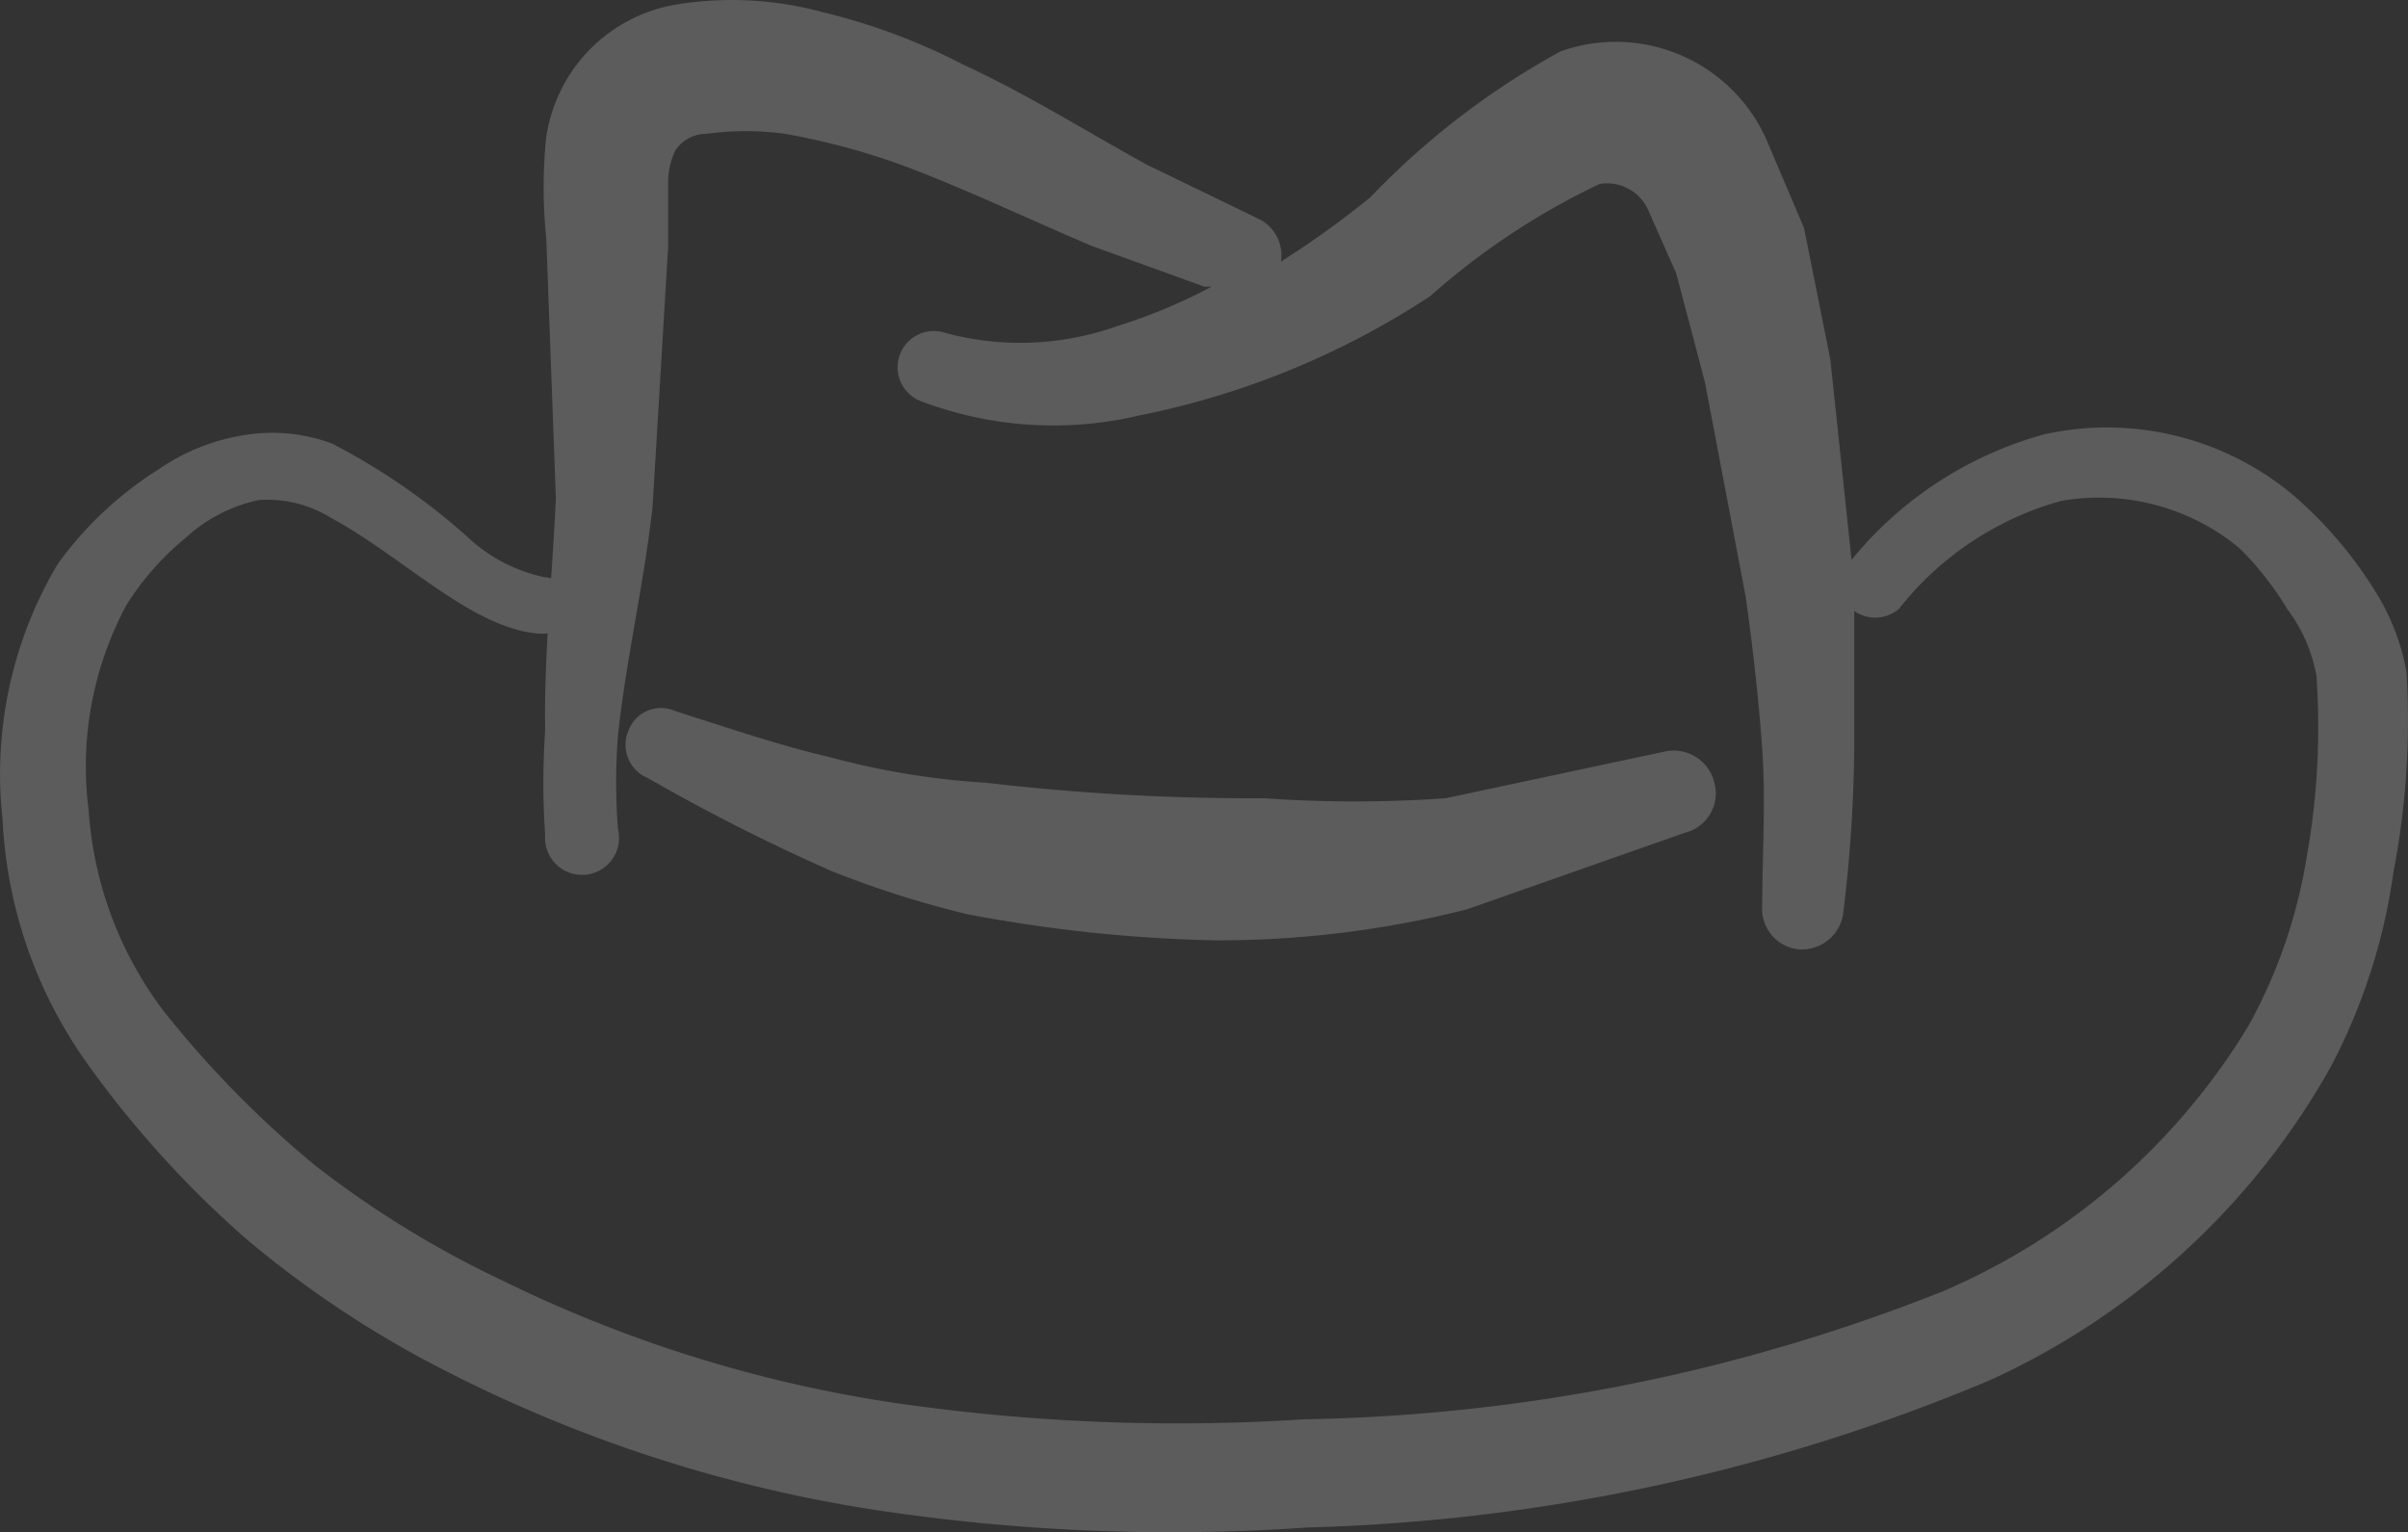 <svg xmlns="http://www.w3.org/2000/svg" width="148.883" height="94.763" viewBox="0 0 148.883 94.763">
  <rect x="0" y="0" width="148.883" height="94.763" fill="#333333" stroke="none"/>
  <g id="Gruppe_151" data-name="Gruppe 151" transform="translate(-0.932 -36.598)" opacity="0.2">
    <g id="Gruppe_150" data-name="Gruppe 150" transform="translate(0.932 36.598)">
      <path id="Pfad_204" data-name="Pfad 204" d="M17.3,56.8a46.9,46.9,0,0,0,0,6.425,2.289,2.289,0,1,0,4.5-.369,37.665,37.665,0,0,1,0-5.76c.517-4.8,1.625-9.453,2.142-14.18l.96-16.026V22.977a4.726,4.726,0,0,1,.443-2.068,2.289,2.289,0,0,1,1.92-1.034,17.946,17.946,0,0,1,4.874,0,43.5,43.5,0,0,1,7.385,1.994c3.914,1.477,7.754,3.323,11.595,4.948l6.942,2.511h.443a33.6,33.6,0,0,1-5.834,2.437,17.872,17.872,0,0,1-10.561.443,2.243,2.243,0,1,0-1.551,4.21A23.042,23.042,0,0,0,54,37.3a50.81,50.81,0,0,0,18.02-7.385,44.312,44.312,0,0,1,10.487-6.942,2.788,2.788,0,0,1,3.028,1.7l1.7,3.84,1.772,6.721,2.511,13.22c.443,3.1.812,6.351,1.034,9.527s0,6.425,0,9.6a2.511,2.511,0,0,0,2.289,2.733,2.585,2.585,0,0,0,2.733-2.363,89.5,89.5,0,0,0,.665-10.118c0-3.323,0-6.721,0-10.044L96.762,33.833l-1.625-8.124-2.289-5.391a10.192,10.192,0,0,0-12.776-5.539,48.447,48.447,0,0,0-11.742,9.01,56.35,56.35,0,0,1-5.539,3.988,2.511,2.511,0,0,0-1.255-2.585l-7.016-3.4c-3.766-2.068-7.385-4.357-11.373-6.2a38.477,38.477,0,0,0-8.715-3.249,21.343,21.343,0,0,0-9.158-.443A9.748,9.748,0,0,0,18.7,16.4a10.118,10.118,0,0,0-1.329,3.619,30.8,30.8,0,0,0,0,6.351L17.962,42.4C17.74,47.348,17.223,52.074,17.3,56.8Z" transform="translate(16.406 -11.598)" fill="#fff"/>
      <path id="Pfad_205" data-name="Pfad 205" d="M83.033,33.726l-13.515,2.88a79.909,79.909,0,0,1-11.226,0,141.353,141.353,0,0,1-17.208-.96,47.562,47.562,0,0,1-9.527-1.551c-3.176-.739-6.2-1.772-9.675-2.88A2.142,2.142,0,0,0,19,32.4a2.216,2.216,0,0,0,1.182,2.954,120.307,120.307,0,0,0,11.373,5.76A61.519,61.519,0,0,0,39.9,43.77a91.5,91.5,0,0,0,15.361,1.625,62.552,62.552,0,0,0,15.583-1.92l13.441-4.727a2.511,2.511,0,0,0,1.846-3.1A2.585,2.585,0,0,0,83.033,33.726Z" transform="translate(19.867 12.762)" fill="#fff"/>
      <path id="Pfad_206" data-name="Pfad 206" d="M148.725,36.276a14.067,14.067,0,0,0-2.044-5.179,25.8,25.8,0,0,0-5.016-5.819,17.95,17.95,0,0,0-15.3-3.724,23.3,23.3,0,0,0-12.386,8.321,1.956,1.956,0,0,0,.546,2.58,2.275,2.275,0,0,0,2.8-.078,19.342,19.342,0,0,1,10.033-6.692,13.593,13.593,0,0,1,11.024,2.91,18.975,18.975,0,0,1,2.973,3.782,9.684,9.684,0,0,1,1.8,4.131,45.75,45.75,0,0,1-.619,11.289,31.951,31.951,0,0,1-3.592,10.358,40.859,40.859,0,0,1-18.889,16.41A111.738,111.738,0,0,1,80.6,82.479a121.194,121.194,0,0,1-25.578-1.047,82.644,82.644,0,0,1-23.967-7.506,61.975,61.975,0,0,1-11.581-7.1A63.394,63.394,0,0,1,10,57.166,23.114,23.114,0,0,1,5.416,44.83,21.118,21.118,0,0,1,7.769,32.086a17.341,17.341,0,0,1,3.654-4.131,9.6,9.6,0,0,1,4.521-2.328A7.472,7.472,0,0,1,20.4,26.733c4.521,2.444,8.732,6.866,12.882,7.157a1.888,1.888,0,0,0,2.044-1.629,1.68,1.68,0,0,0-.455-1.27,1.9,1.9,0,0,0-1.279-.593,9.912,9.912,0,0,1-4.707-2.444,40.1,40.1,0,0,0-8.423-5.819,10.564,10.564,0,0,0-5.016-.582,12.834,12.834,0,0,0-5.76,2.211A22.335,22.335,0,0,0,3.5,29.584,25.419,25.419,0,0,0,.089,45.354a28.3,28.3,0,0,0,5.2,15.071,63.341,63.341,0,0,0,9.847,10.882,64.267,64.267,0,0,0,12.386,8.2,87.5,87.5,0,0,0,26.011,8.5,121.78,121.78,0,0,0,27.25,1.164A116.763,116.763,0,0,0,122.9,80.093a45.967,45.967,0,0,0,21.119-19.377,36.606,36.606,0,0,0,3.9-12.1,49.266,49.266,0,0,0,.805-12.336Z" transform="translate(0.068 5.298)" fill="#fff"/>
    </g>
  </g>
</svg>

